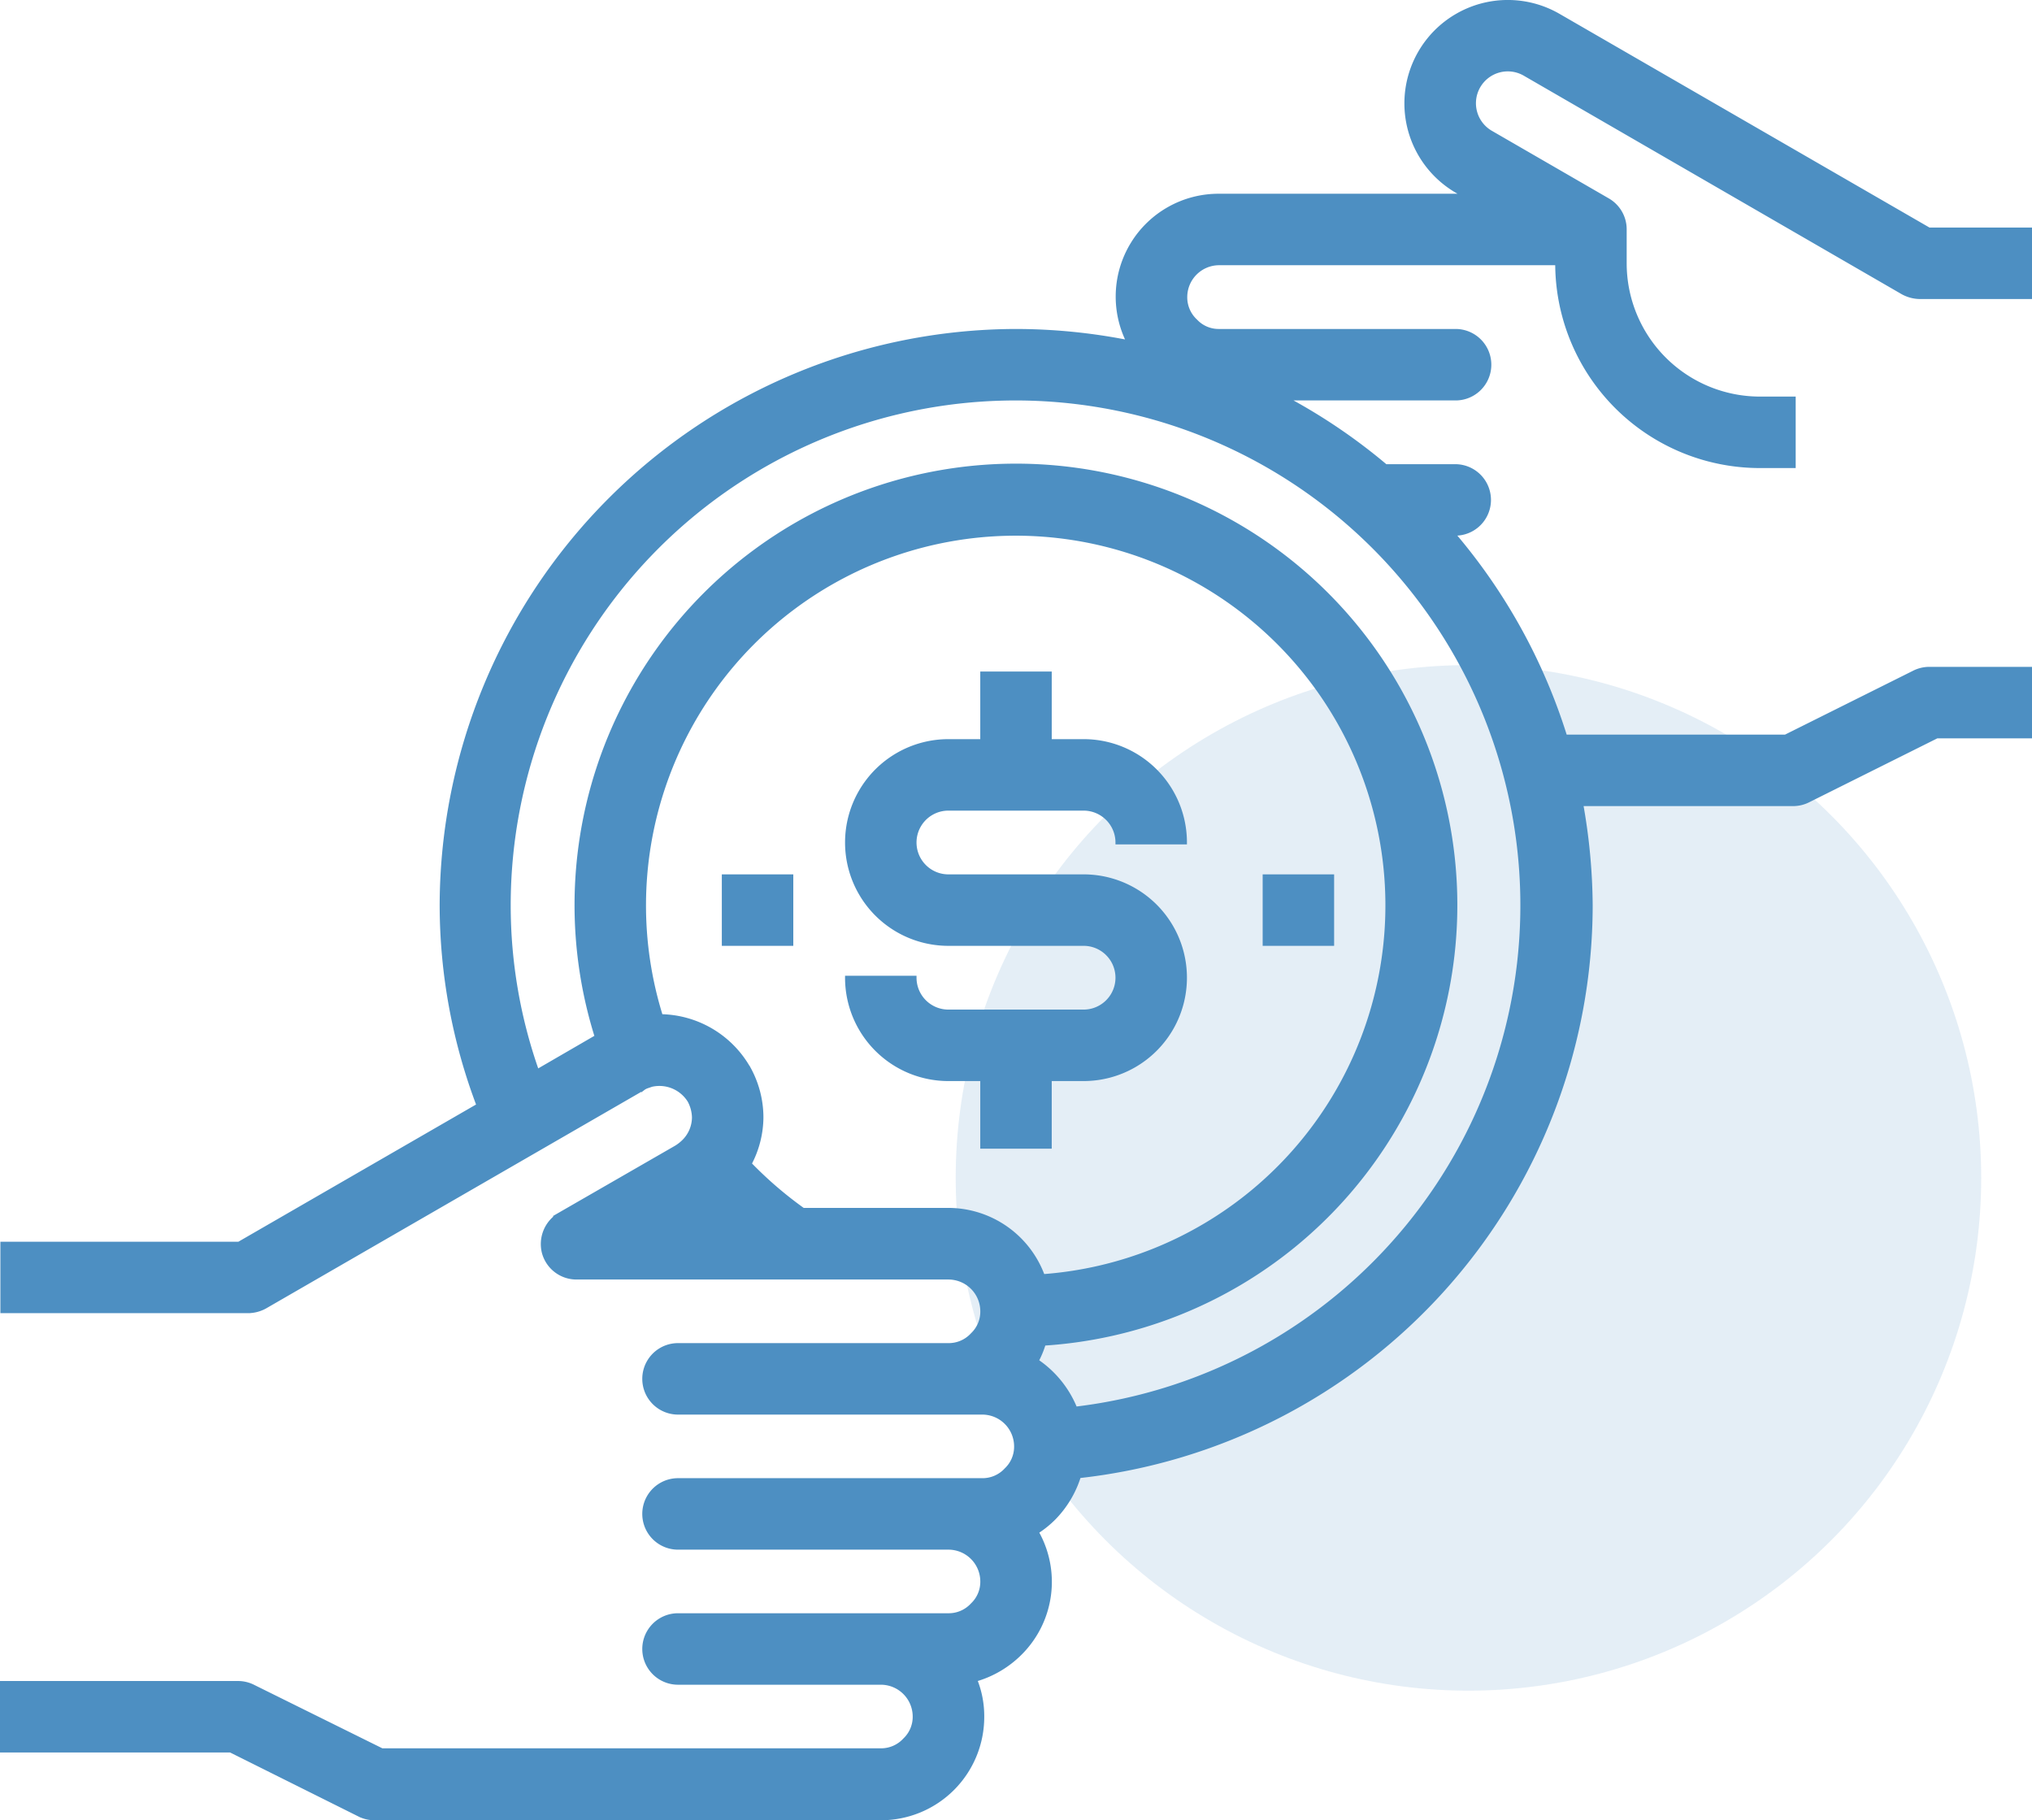 <svg id="Capa_1" data-name="Capa 1" xmlns="http://www.w3.org/2000/svg" viewBox="0 0 526 471.15"><defs><style>.cls-1,.cls-2{fill:#4d8fc2;}.cls-1{isolation:isolate;opacity:0.15;}.cls-2{stroke:#4d8fc2;stroke-miterlimit:10;}</style></defs><circle class="cls-1" cx="380.12" cy="304.88" r="132.73"/><path class="cls-2" d="M5588.69,607.28A9.15,9.15,0,0,1,5599.8,611a9.59,9.59,0,0,1,1.14,4.28,8.83,8.83,0,0,1-2.8,6.39,10.9,10.9,0,0,1-1.84,1.4l-30.1,17.33a8.92,8.92,0,0,0-4.11,9.88,8.75,8.75,0,0,0,8.49,6.48h96.25a8.75,8.75,0,0,1,8.75,8.75,8.19,8.19,0,0,1-2.54,6,8.29,8.29,0,0,1-6.21,2.71h-70a8.75,8.75,0,0,0,0,17.5h78.75a8.75,8.75,0,0,1,8.75,8.75,8.19,8.19,0,0,1-2.54,6,8.29,8.29,0,0,1-6.21,2.71h-78.75a8.75,8.75,0,0,0,0,17.5h70a8.75,8.75,0,0,1,8.75,8.75,8.19,8.19,0,0,1-2.54,6,8.29,8.29,0,0,1-6.21,2.71h-70a8.75,8.75,0,0,0,0,17.5h52.5a8.75,8.75,0,0,1,8.75,8.75,8.19,8.19,0,0,1-2.54,6,8.29,8.29,0,0,1-6.21,2.71H5520.18L5487,762.68a8.84,8.84,0,0,0-3.94-1h-61.25v17.5H5481l33.17,16.54a8.77,8.77,0,0,0,3.93,1h131.25a26.24,26.24,0,0,0,26.25-26.25,25.13,25.13,0,0,0-1.83-9.62,26.83,26.83,0,0,0,11.72-6.92,26.09,26.09,0,0,0,4.2-31.32,25.91,25.91,0,0,0,4.55-3.68,27,27,0,0,0,6.39-10.76,148.81,148.81,0,0,0,132.47-147.7,153.07,153.07,0,0,0-2.45-26.25h54.95a8.84,8.84,0,0,0,3.94-1l33.16-16.54h24.15v-17.5h-26.25a8.84,8.84,0,0,0-3.94,1l-33.16,16.54h-57a149.12,149.12,0,0,0-29-52.5h.52a8.75,8.75,0,0,0,0-17.5H5780a148.91,148.91,0,0,0-25.81-17.5h43.92a8.75,8.75,0,0,0,0-17.5h-61.25a8.11,8.11,0,0,1-6-2.54,8.33,8.33,0,0,1-2.71-6.21,8.76,8.76,0,0,1,8.75-8.75h87.5a52.49,52.49,0,0,0,52.5,52.5h8.75v-17.5h-8.75a35,35,0,0,1-35-35v-8.75a8.74,8.74,0,0,0-4.37-7.61l-30.28-17.5a8.74,8.74,0,1,1,8.75-15.14l97.91,56.61a9.46,9.46,0,0,0,4.38,1.14h28.61v-17.5h-26.25l-95.9-55.39a26.26,26.26,0,1,0-26.25,45.5l2,1.14h-63.62a26.12,26.12,0,0,0-23.45,37.89,150.62,150.62,0,0,0-29.05-2.89,149,149,0,0,0-148.75,148.75,146.67,146.67,0,0,0,9.54,51.71l-62,35.79h-61.25v17.5h63.62a9.3,9.3,0,0,0,4.37-1.14h0l97.91-56.52a3.52,3.52,0,0,1,1-.53Zm111,83.39a27.13,27.13,0,0,0-10-12.34,24.78,24.78,0,0,0,1.84-4.46,113.76,113.76,0,1,0-115.76-79.45l-15.4,8.93a129.14,129.14,0,0,1-7.35-42.88,131.18,131.18,0,1,1,146.65,130.2Zm-84.79-88.46a26.64,26.64,0,0,0-22.49-13.13,96.2,96.2,0,1,1,98.88,67.29,26.13,26.13,0,0,0-24.5-17.15H5629.2a101,101,0,0,1-13.82-11.9,26.09,26.09,0,0,0,3.06-12.08,26.39,26.39,0,0,0-3.5-13Z" transform="translate(-5421.32 -326.07)"/><path class="cls-2" d="M5666.82,535.39h35a8.76,8.76,0,0,1,8.75,8.75h17.5a26.24,26.24,0,0,0-26.25-26.25h-8.75v-17.5h-17.5v17.5h-8.75a26.25,26.25,0,0,0,0,52.5h35a8.75,8.75,0,0,1,0,17.5h-35a8.75,8.75,0,0,1-8.75-8.75h-17.5a26.24,26.24,0,0,0,26.25,26.25h8.75v17.5h17.5v-17.5h8.75a26.25,26.25,0,1,0,0-52.5h-35a8.75,8.75,0,0,1,0-17.5Z" transform="translate(-5421.32 -326.07)"/><path class="cls-2" d="M5748.67,552.89h17.5v17.5h-17.5Z" transform="translate(-5421.32 -326.07)"/><path class="cls-2" d="M5608.67,552.89h17.5v17.5h-17.5Z" transform="translate(-5421.32 -326.07)"/></svg>